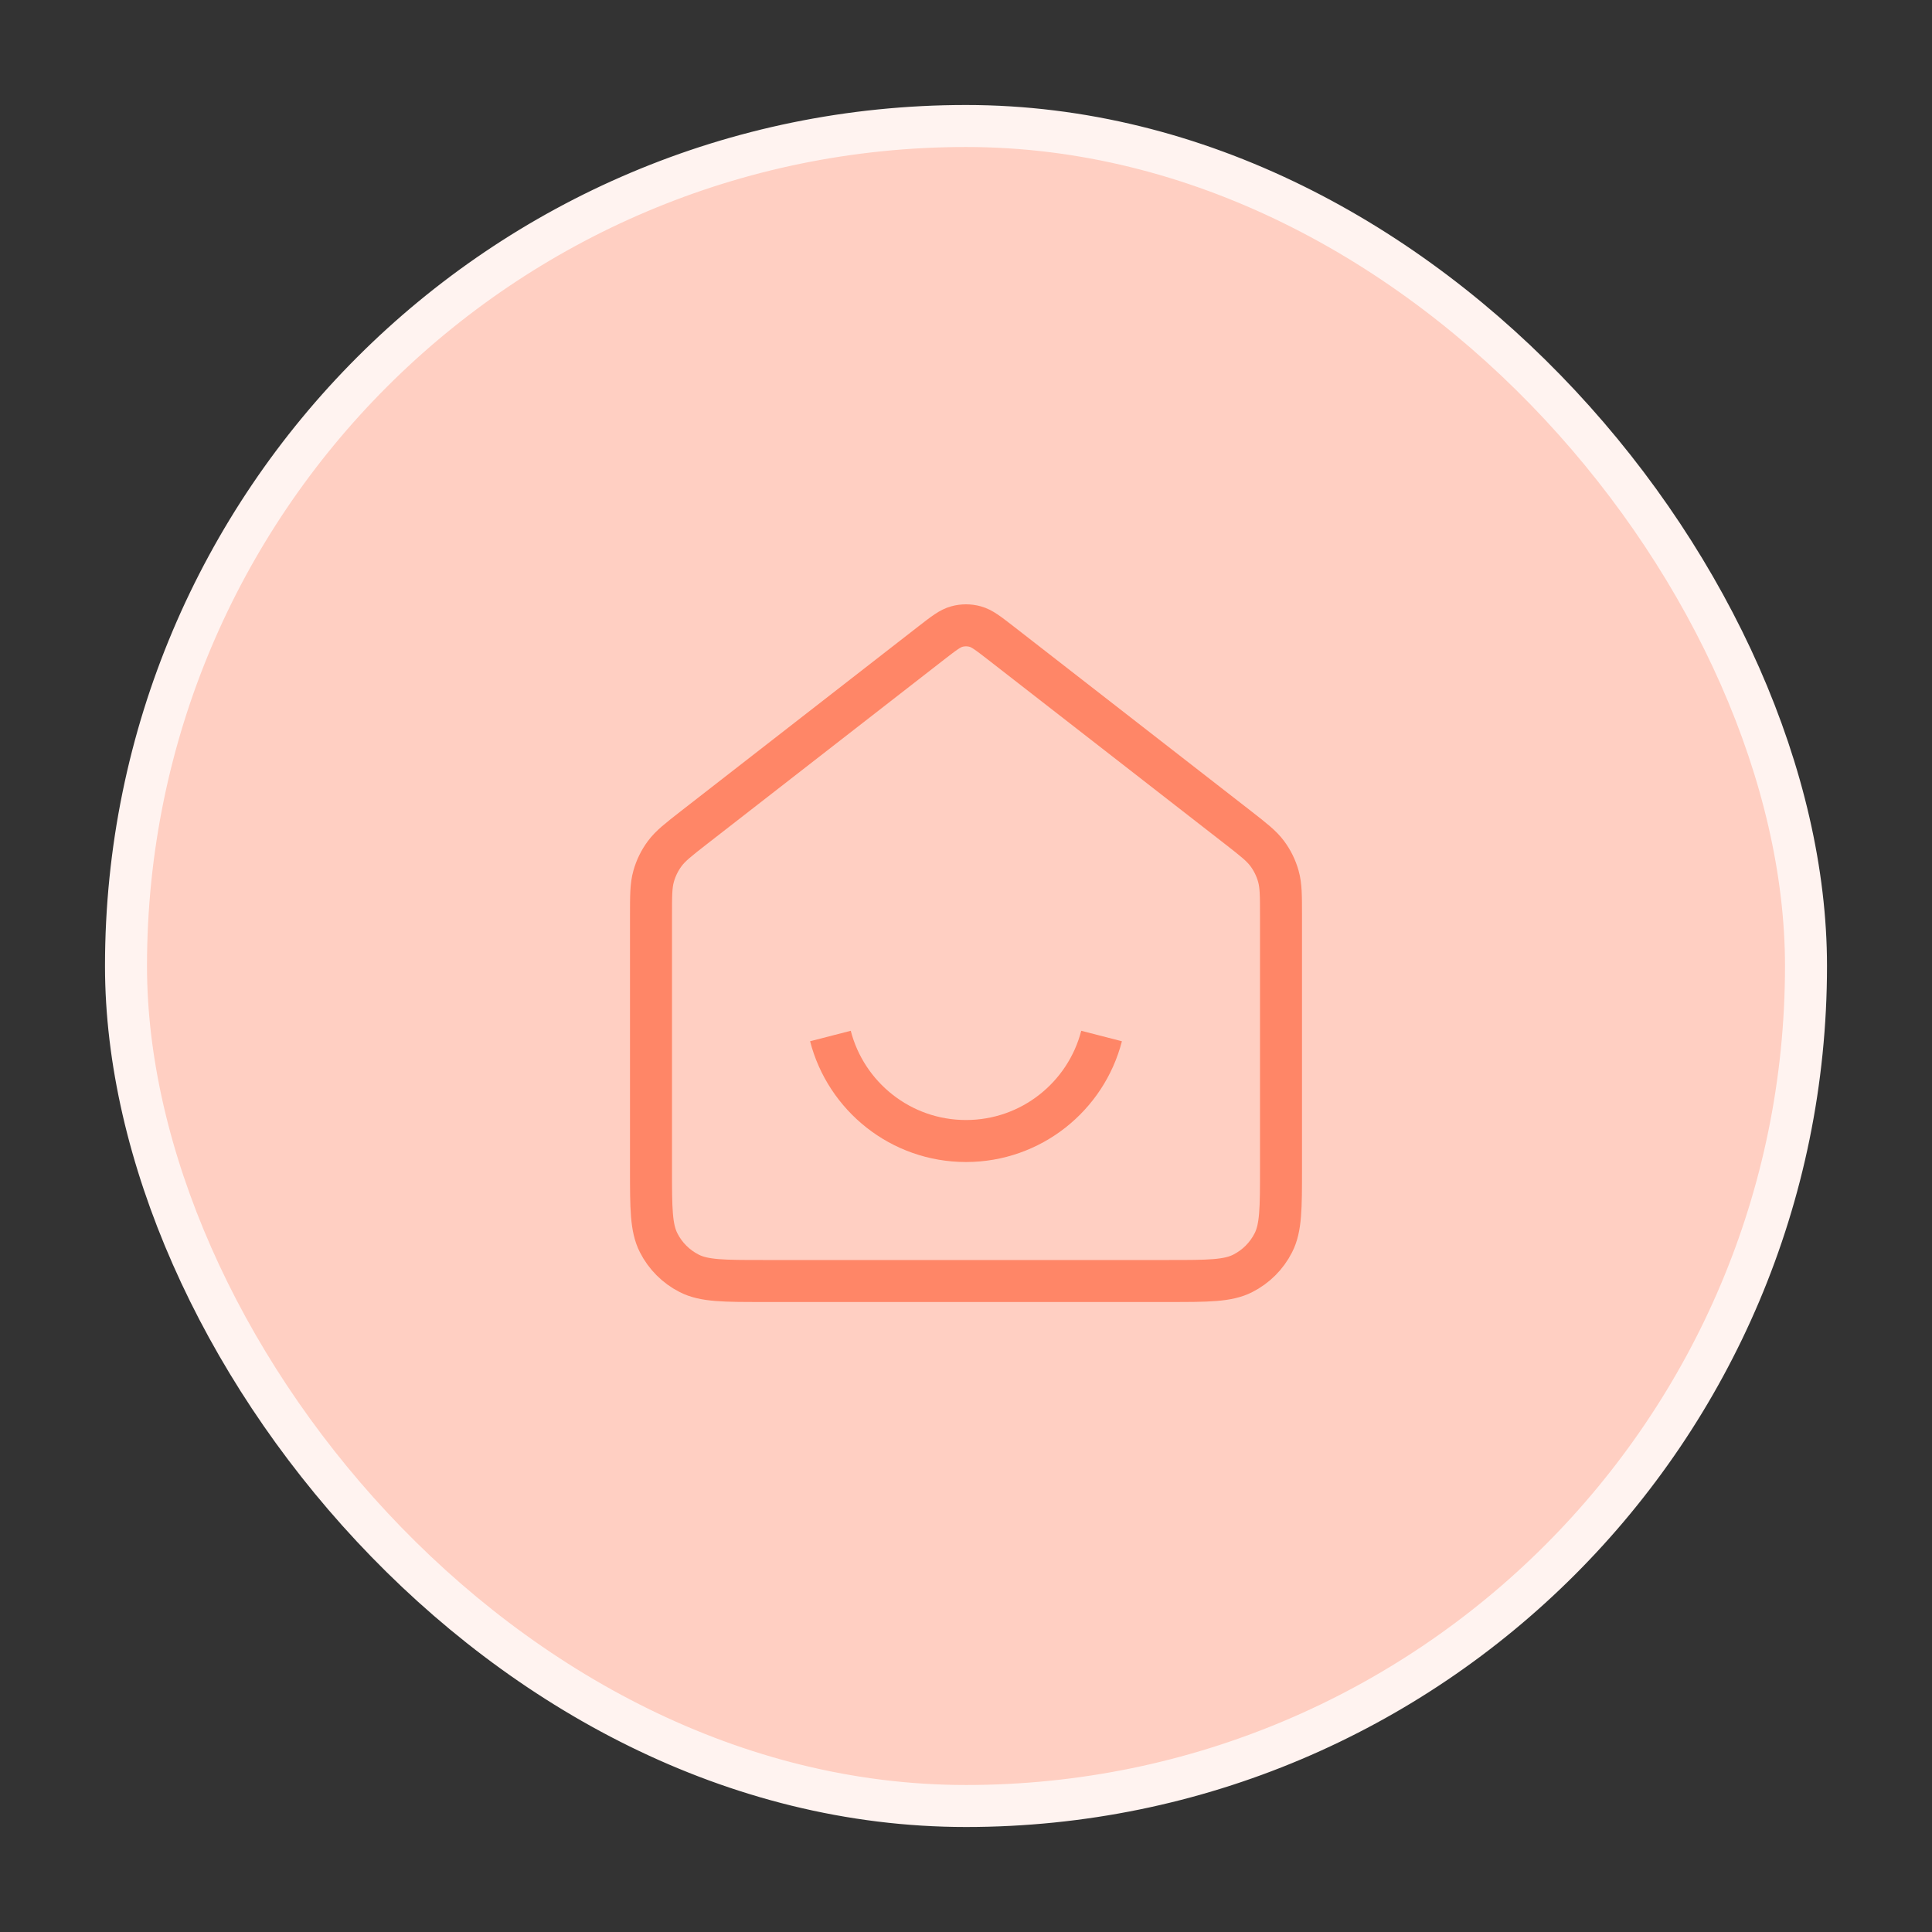 <svg width="46" height="46" viewBox="0 0 46 46" fill="none" xmlns="http://www.w3.org/2000/svg">
<rect x="0" y="0" width="46" height="46" fill="#333333" stroke="none"/>
<rect x="3" y="3" width="40" height="40" rx="20" fill="#FFCFC2"/>
<rect x="3" y="3" width="40" height="40" rx="20" stroke="#FFF3F0" strokeWidth="6"/>
<path d="M19.772 24.667C20.142 26.104 21.447 27.167 23 27.167C24.553 27.167 25.858 26.104 26.228 24.667M22.181 15.303L16.529 19.699C16.152 19.993 15.963 20.14 15.827 20.324C15.706 20.487 15.616 20.671 15.562 20.866C15.5 21.086 15.5 21.326 15.5 21.804V27.833C15.5 28.767 15.5 29.233 15.682 29.59C15.841 29.904 16.096 30.159 16.41 30.318C16.767 30.5 17.233 30.5 18.167 30.5H27.833C28.767 30.5 29.233 30.5 29.59 30.318C29.904 30.159 30.159 29.904 30.318 29.59C30.5 29.233 30.5 28.767 30.5 27.833V21.804C30.5 21.326 30.5 21.086 30.438 20.866C30.384 20.671 30.294 20.487 30.173 20.324C30.037 20.14 29.848 19.993 29.471 19.699L23.819 15.303C23.526 15.076 23.379 14.962 23.218 14.918C23.075 14.879 22.925 14.879 22.782 14.918C22.621 14.962 22.474 15.076 22.181 15.303Z" stroke="#FF8667" strokeWidth="1.667" strokeLinecap="round" strokeLinejoin="round"/>
</svg>


